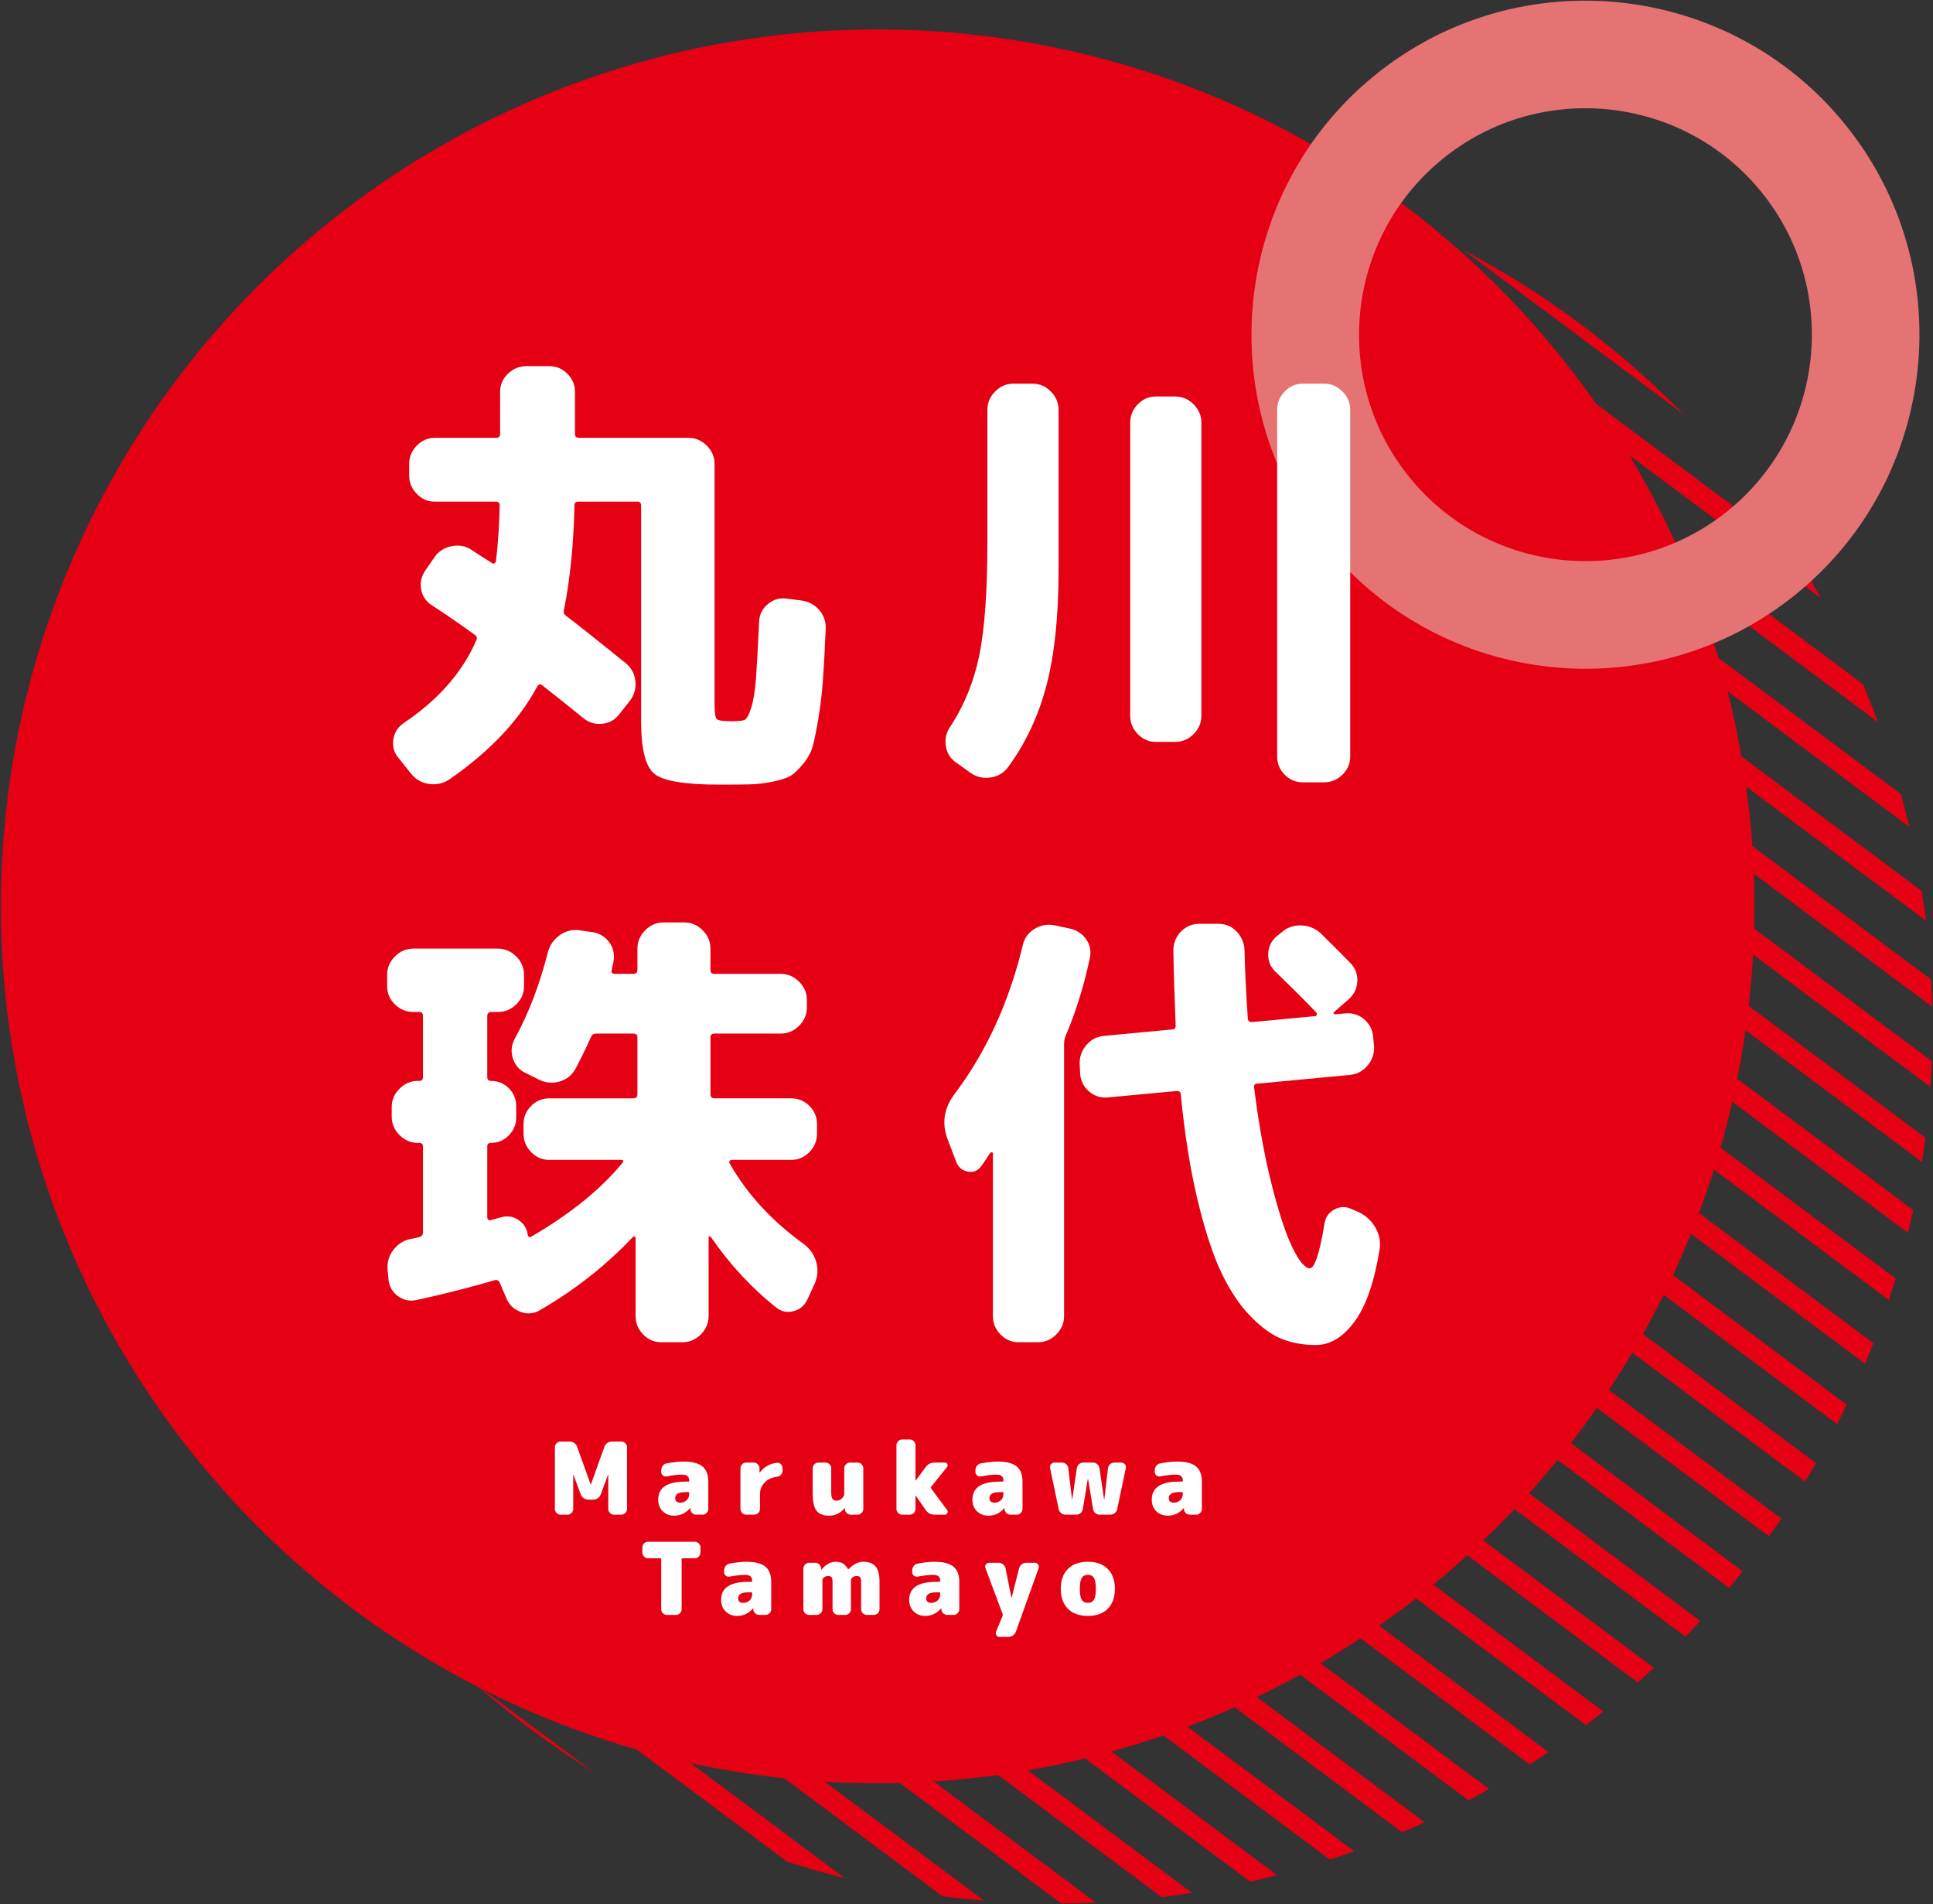 <?xml version="1.0" encoding="UTF-8"?>
<svg id="_x31_" xmlns="http://www.w3.org/2000/svg" version="1.1" viewBox="0 0 463 456">
  <rect x="0" y="0" width="463" height="456" fill="#333333" stroke="none"/>
  <!-- Generator: Adobe Illustrator 29.8.2, SVG Export Plug-In . SVG Version: 2.1.1 Build 3)  -->
  <defs>
    <style>
      .st0 {
        fill: #fff;
      }

      .st1 {
        fill: #e60014;
      }

      .st2 {
        fill: #e57373;
      }
    </style>
  </defs>
  <path class="st1" d="M137.666,70.144c-1.519,1.004-2.989,1.997-4.518,3.028l319.273,238.167c.591-1.732,1.097-3.465,1.633-5.172L137.666,70.144ZM124.327,79.671c-1.393,1.068-2.8,2.174-4.168,3.296l326.579,243.623c.706-1.643,1.351-3.294,1.988-4.918L124.327,79.671ZM100.687,101.033c-1.159,1.246-2.342,2.498-3.514,3.784l335.191,249.994c.888-1.439,1.729-2.925,2.614-4.41L100.687,101.033ZM152.173,61.449c-1.654.908-3.29,1.824-4.883,2.74l309.731,231.068c.417-1.843.839-3.638,1.233-5.474L152.173,61.449ZM90.355,112.781c-1.109,1.34-2.169,2.669-3.24,4.023l336.601,251.099c1.01-1.423,1.987-2.813,2.974-4.229L90.355,112.781ZM112.005,89.974c-1.299,1.163-2.542,2.347-3.833,3.543l331.883,247.554c.762-1.562,1.52-3.109,2.264-4.678L112.005,89.974ZM167.907,53.715c-1.781.785-3.546,1.591-5.28,2.424l297.73,222.121c.315-1.911.573-3.844.818-5.796L167.907,53.715ZM312.034,44.289c-4.326-1.291-8.717-2.411-13.137-3.391l137.26,102.339c-2.208-3.934-4.545-7.81-7.025-11.591l-117.099-87.358ZM350.542,59.91l52.69,39.259c-7.599-7.747-15.879-15.001-24.828-21.68-8.967-6.686-18.272-12.537-27.863-17.579ZM276.287,37.098c-3.254-.374-6.462-.64-9.69-.853l183.213,136.688c-1.122-3.057-2.343-6.075-3.569-9.081l-169.953-126.754ZM224.832,37.695c-2.364.339-4.763.665-7.158,1.082l243.647,181.719c-.286-2.364-.632-4.751-1.054-7.152L224.832,37.695ZM248.488,35.831c-2.718.085-5.409.21-8.11.361l216.959,161.832c-.638-2.633-1.299-5.259-2.012-7.86L248.488,35.831ZM203.888,41.594c-2.082.505-4.241,1.043-6.373,1.62l265.274,197.887c-.03-2.192-.122-4.393-.271-6.555L203.888,41.594ZM185.092,47.026c-1.948.662-3.924,1.343-5.844,2.045l283.119,211.21c.133-2.055.265-4.111.336-6.175L185.092,47.026ZM64.799,152.218c-.787,1.567-1.53,3.136-2.269,4.691l329.758,246.014c1.299-1.163,2.598-2.326,3.866-3.516L64.799,152.218ZM48.971,296.358c.666,2.673,1.373,5.347,2.182,7.984l203.05,151.502c2.756-.01,5.558-.093,8.292-.217L48.971,296.358ZM42.921,252.875c.069,2.207.198,4.421.304,6.642l256.237,191.099c2.12-.491,4.279-1.028,6.419-1.572L42.921,252.875ZM44.709,273.66c.296,2.398.635,4.797,1.069,7.172l232.469,173.49c2.419-.318,4.849-.662,7.232-1.054L44.709,273.66ZM57.028,321.875c1.209,3.104,2.468,6.198,3.854,9.234l164.878,123.014c3.32.429,6.667.778,9.979,1.053L57.028,321.875ZM80.889,125.248c-.977,1.39-1.989,2.812-2.905,4.21l336.192,250.824c1.104-1.327,2.164-2.655,3.23-3.997L80.889,125.248ZM71.724,352.326c2.431,4.138,5.067,8.188,7.734,12.16l109.047,81.319c4.558,1.468,9.19,2.8,13.827,3.952l-130.608-97.431ZM141.976,424.232l-28.56-21.302c4.437,3.89,9.035,7.644,13.838,11.251,4.817,3.567,9.733,6.931,14.721,10.051ZM58.191,166.788c-.66,1.63-1.333,3.301-1.909,4.933l323.592,241.41c1.386-1.055,2.789-2.148,4.158-3.27L58.191,166.788ZM52.642,182.136c-.534,1.753-1.077,3.473-1.592,5.233l315.334,235.173c1.519-.944,3.024-1.969,4.518-2.968L52.642,182.136ZM72.377,138.376c-.898,1.465-1.768,2.971-2.616,4.47l333.96,249.108c1.22-1.238,2.385-2.497,3.529-3.763L72.377,138.376ZM43.163,233.55c-.115,2.062-.229,4.124-.27,6.17l275.616,205.589c1.935-.622,3.906-1.29,5.851-1.998L43.163,233.55ZM44.996,215.414c-.305,1.945-.527,3.892-.789,5.838l291.629,217.512c1.795-.765,3.594-1.543,5.387-2.369L44.996,215.414ZM48.233,198.335c-.425,1.809-.844,3.651-1.223,5.508l304.737,227.284c1.654-.848,3.257-1.791,4.929-2.693L48.233,198.335Z"/>
  <circle class="st1" cx="210.211" cy="217.051" r="210"/>
  <path class="st2" d="M430.12,142.346c-34.293,27.772-84.787,22.474-112.561-11.827-27.775-34.292-22.466-84.792,11.834-112.565,34.293-27.768,84.787-22.455,112.561,11.836,27.774,34.296,22.459,84.783-11.834,112.557ZM345.617,37.993c-23.247,18.825-26.855,53.051-8.027,76.298,18.836,23.252,53.053,26.844,76.306,8.014,23.249-18.825,26.856-53.046,8.021-76.298-18.828-23.252-53.053-26.84-76.3-8.014Z"/>
  <g>
    <path class="st0" d="M148.82,345.21c.368,0,.688.136.96.407.272.272.408.593.408.96v14.784c0,.368-.136.688-.408.96-.272.272-.592.408-.96.408h-1.752c-.368,0-.688-.136-.96-.408-.272-.271-.408-.592-.408-.96v-8.208c0-.016-.008-.023-.024-.023-.016,0-.024.008-.024.023l-1.752,4.704c-.144.384-.384.692-.72.924-.336.232-.712.349-1.128.349h-1.104c-.416,0-.792-.116-1.128-.349-.336-.231-.576-.54-.72-.924l-1.752-4.704c0-.016-.008-.023-.024-.023-.016,0-.024.008-.024.023v8.208c0,.368-.136.688-.408.96-.272.272-.592.408-.96.408h-1.656c-.368,0-.688-.136-.96-.408-.272-.271-.408-.592-.408-.96v-14.784c0-.367.136-.688.408-.96s.592-.407.96-.407h2.136c.416,0,.792.116,1.128.348.336.232.568.54.696.924l3.24,9.024c0,.016.008.023.024.023.016,0,.024-.008.024-.023l3.24-9.024c.128-.384.36-.691.696-.924.336-.231.711-.348,1.128-.348h2.232Z"/>
    <path class="st0" d="M163.652,350.01c2.112,0,3.64.384,4.584,1.151.944.769,1.416,1.984,1.416,3.648v6.552c0,.368-.136.688-.408.96-.272.272-.592.408-.96.408h-1.512c-.384,0-.712-.132-.984-.396-.272-.264-.416-.588-.432-.972v-.191c0-.017-.008-.024-.024-.024s-.032.008-.048.024c-1.024,1.199-2.288,1.8-3.792,1.8-1.12,0-2.04-.356-2.76-1.068-.72-.712-1.08-1.636-1.08-2.771,0-2.881,2.16-4.32,6.48-4.32h.744c.144,0,.216-.072.216-.216v-.024c0-.96-.56-1.439-1.68-1.439-.96,0-2.2.144-3.72.432-.336.064-.64-.012-.912-.229-.272-.216-.408-.499-.408-.852v-.384c0-.4.124-.76.372-1.08s.564-.512.948-.576c1.584-.288,2.904-.432,3.96-.432ZM165.091,357.689v-.144c0-.145-.072-.217-.216-.217h-.744c-1.6,0-2.4.48-2.4,1.44,0,.72.399,1.08,1.2,1.08.624,0,1.14-.196,1.548-.588.408-.393.612-.916.612-1.572Z"/>
    <path class="st0" d="M186.068,350.298c.368-.049.688.063.96.336.272.271.408.6.408.983v.624c0,.368-.128.685-.384.948-.256.264-.576.42-.96.468-1.232.16-2.216.62-2.952,1.38-.736.761-1.104,1.685-1.104,2.772v3.552c0,.368-.136.688-.408.96s-.592.408-.96.408h-1.944c-.368,0-.688-.136-.96-.408-.272-.271-.408-.592-.408-.96v-9.744c0-.367.136-.688.408-.96.272-.271.592-.408.96-.408h1.824c.368,0,.688.137.96.408.272.272.408.593.408.96v1.009c0,.016.008.023.024.023.016,0,.032-.008.048-.023,1.008-1.328,2.368-2.104,4.08-2.328Z"/>
    <path class="st0" d="M205.411,350.249c.368,0,.688.137.96.408.272.272.408.593.408.96v9.744c0,.368-.136.688-.408.96-.272.272-.592.408-.96.408h-1.632c-.384,0-.712-.132-.984-.396-.272-.264-.416-.588-.432-.972v-.191c0-.017-.008-.024-.024-.024-.032,0-.048.008-.048.024-.992,1.199-2.216,1.8-3.672,1.8-1.408,0-2.42-.393-3.036-1.176-.616-.784-.924-2.152-.924-4.104v-6.072c0-.367.136-.688.408-.96.272-.271.592-.408.96-.408h1.704c.368,0,.688.137.96.408.272.272.408.593.408.96v5.832c0,.736.1,1.24.3,1.513.2.271.54.407,1.02.407.448,0,.86-.176,1.236-.527.375-.353.564-.736.564-1.152v-6.072c0-.367.136-.688.408-.96.272-.271.592-.408.96-.408h1.824Z"/>
    <path class="st0" d="M223.003,356.418l3.864,5.208c.16.224.176.464.048.72-.128.256-.328.384-.6.384h-2.424c-.928,0-1.648-.368-2.16-1.104l-2.376-3.433c0-.016-.016-.023-.048-.023-.016,0-.024.008-.024.023v3.168c0,.368-.136.688-.408.96s-.592.408-.96.408h-1.824c-.368,0-.688-.136-.96-.408-.272-.271-.408-.592-.408-.96v-15.264c0-.368.136-.688.408-.96.272-.272.592-.408.96-.408h1.824c.368,0,.688.136.96.408.271.272.408.592.408.96v8.448c0,.016.008.023.024.023l.048-.023,2.352-3.192c.528-.735,1.256-1.104,2.184-1.104h2.424c.272,0,.472.12.6.36.127.24.104.473-.072.696l-3.84,4.775c-.081.112-.081.225,0,.337Z"/>
    <path class="st0" d="M238.916,350.01c2.111,0,3.64.384,4.584,1.151.943.769,1.416,1.984,1.416,3.648v6.552c0,.368-.137.688-.408.96s-.592.408-.96.408h-1.512c-.385,0-.713-.132-.984-.396-.272-.264-.416-.588-.432-.972v-.191c0-.017-.009-.024-.024-.024-.017,0-.032.008-.048.024-1.024,1.199-2.288,1.8-3.792,1.8-1.121,0-2.041-.356-2.76-1.068-.72-.712-1.08-1.636-1.08-2.771,0-2.881,2.16-4.32,6.48-4.32h.744c.144,0,.216-.072.216-.216v-.024c0-.96-.56-1.439-1.68-1.439-.96,0-2.2.144-3.72.432-.336.064-.64-.012-.912-.229-.272-.216-.408-.499-.408-.852v-.384c0-.4.124-.76.372-1.08s.564-.512.948-.576c1.584-.288,2.904-.432,3.96-.432ZM240.355,357.689v-.144c0-.145-.072-.217-.216-.217h-.744c-1.6,0-2.399.48-2.399,1.44,0,.72.399,1.08,1.199,1.08.624,0,1.141-.196,1.549-.588.407-.393.611-.916.611-1.572Z"/>
    <path class="st0" d="M268.579,350.249c.352,0,.636.133.853.396.216.264.291.572.228.924l-2.064,9.84c-.08.385-.275.7-.588.948-.312.248-.668.372-1.067.372h-2.544c-.4,0-.748-.128-1.044-.384-.297-.256-.477-.576-.54-.96l-1.2-7.272c0-.016-.009-.023-.024-.023s-.023.008-.023.023l-1.2,7.272c-.064.384-.244.704-.54.96s-.645.384-1.044.384h-2.544c-.4,0-.756-.124-1.068-.372-.312-.248-.508-.563-.588-.948l-2.063-9.84c-.064-.352.012-.66.228-.924s.5-.396.852-.396h1.753c.384,0,.724.129,1.02.385s.468.576.516.96l.889,7.512c0,.017.008.024.023.024s.024-.008.024-.024l1.104-7.512c.064-.384.24-.704.528-.96s.632-.385,1.032-.385h2.304c.399,0,.744.129,1.032.385s.464.576.528.96l1.104,7.512c0,.017.008.024.024.024.016,0,.023-.008.023-.024l.888-7.512c.049-.384.221-.704.517-.96s.636-.385,1.02-.385h1.656Z"/>
    <path class="st0" d="M281.876,350.01c2.111,0,3.64.384,4.584,1.151.943.769,1.416,1.984,1.416,3.648v6.552c0,.368-.137.688-.408.96s-.592.408-.96.408h-1.512c-.385,0-.713-.132-.984-.396-.272-.264-.416-.588-.432-.972v-.191c0-.017-.009-.024-.024-.024-.017,0-.032.008-.048.024-1.024,1.199-2.288,1.8-3.792,1.8-1.12,0-2.04-.356-2.76-1.068-.721-.712-1.08-1.636-1.08-2.771,0-2.881,2.159-4.32,6.479-4.32h.744c.144,0,.216-.072.216-.216v-.024c0-.96-.56-1.439-1.68-1.439-.96,0-2.2.144-3.72.432-.336.064-.641-.012-.912-.229-.272-.216-.408-.499-.408-.852v-.384c0-.4.124-.76.372-1.08s.563-.512.948-.576c1.584-.288,2.903-.432,3.96-.432ZM283.315,357.689v-.144c0-.145-.072-.217-.216-.217h-.744c-1.6,0-2.399.48-2.399,1.44,0,.72.399,1.08,1.199,1.08.624,0,1.141-.196,1.549-.588.407-.393.611-.916.611-1.572Z"/>
    <path class="st0" d="M166.412,369.21c.368,0,.688.136.96.407.272.272.408.593.408.96v1.225c0,.368-.136.688-.408.96-.272.272-.592.408-.96.408h-2.928c-.144,0-.216.071-.216.216v11.976c0,.368-.132.688-.396.96-.264.272-.58.408-.948.408h-2.208c-.368,0-.684-.136-.948-.408-.264-.271-.396-.592-.396-.96v-11.976c0-.145-.072-.216-.216-.216h-2.928c-.368,0-.688-.136-.96-.408-.272-.272-.408-.592-.408-.96v-1.225c0-.367.136-.688.408-.96.272-.271.592-.407.96-.407h11.184Z"/>
    <path class="st0" d="M178.724,374.01c2.112,0,3.64.384,4.584,1.151.944.769,1.416,1.984,1.416,3.648v6.552c0,.368-.136.688-.408.96-.272.272-.592.408-.96.408h-1.512c-.384,0-.712-.132-.984-.396-.272-.264-.416-.588-.432-.972v-.191c0-.017-.008-.024-.024-.024s-.032.008-.048.024c-1.024,1.199-2.288,1.8-3.792,1.8-1.12,0-2.04-.356-2.76-1.068-.72-.712-1.08-1.636-1.08-2.771,0-2.881,2.16-4.32,6.48-4.32h.744c.144,0,.216-.072.216-.216v-.024c0-.96-.56-1.439-1.68-1.439-.96,0-2.2.144-3.72.432-.336.064-.64-.012-.912-.229-.272-.216-.408-.499-.408-.852v-.384c0-.4.124-.76.372-1.08s.564-.512.948-.576c1.584-.288,2.904-.432,3.96-.432ZM180.164,381.689v-.144c0-.145-.072-.217-.216-.217h-.744c-1.6,0-2.4.48-2.4,1.44,0,.72.399,1.08,1.2,1.08.624,0,1.14-.196,1.548-.588.408-.393.612-.916.612-1.572Z"/>
    <path class="st0" d="M206.708,374.01c1.376,0,2.38.372,3.012,1.116.632.743.948,1.972.948,3.684v6.552c0,.368-.136.688-.408.96s-.592.408-.96.408h-1.704c-.369,0-.684-.136-.948-.408-.264-.271-.396-.592-.396-.96v-6.552c0-.544-.08-.912-.24-1.104-.16-.191-.448-.287-.864-.287-.32,0-.62.104-.9.312-.28.208-.42.408-.42.6v7.032c0,.368-.136.688-.408.96-.272.272-.592.408-.96.408h-1.704c-.368,0-.684-.136-.948-.408-.264-.271-.396-.592-.396-.96v-6.552c0-.544-.081-.912-.24-1.104-.16-.191-.448-.287-.864-.287-.32,0-.62.104-.9.312-.28.208-.42.408-.42.6v7.032c0,.368-.136.688-.408.96-.272.272-.592.408-.96.408h-1.824c-.368,0-.688-.136-.96-.408-.272-.271-.408-.592-.408-.96v-9.744c0-.367.136-.688.408-.96.272-.271.592-.408.96-.408h1.464c.384,0,.711.133.984.396.272.264.424.588.456.972l.024.288c0,.017.008.024.024.024.032,0,.048-.008.048-.024.432-.592.948-1.056,1.548-1.392.6-.336,1.188-.504,1.764-.504.736,0,1.324.128,1.764.384.44.256.86.72,1.26,1.392,0,.017.008.024.024.024.032,0,.056-.008.072-.024,1.184-1.184,2.344-1.775,3.48-1.775Z"/>
    <path class="st0" d="M223.772,374.01c2.112,0,3.64.384,4.584,1.151.944.769,1.416,1.984,1.416,3.648v6.552c0,.368-.136.688-.408.96-.272.272-.592.408-.96.408h-1.512c-.384,0-.712-.132-.984-.396-.272-.264-.416-.588-.432-.972v-.191c0-.017-.008-.024-.024-.024s-.032.008-.048.024c-1.024,1.199-2.288,1.8-3.792,1.8-1.12,0-2.04-.356-2.76-1.068-.72-.712-1.08-1.636-1.08-2.771,0-2.881,2.16-4.32,6.48-4.32h.744c.144,0,.216-.072.216-.216v-.024c0-.96-.56-1.439-1.68-1.439-.96,0-2.2.144-3.72.432-.336.064-.64-.012-.912-.229-.272-.216-.408-.499-.408-.852v-.384c0-.4.124-.76.372-1.08s.564-.512.948-.576c1.584-.288,2.904-.432,3.96-.432ZM225.212,381.689v-.144c0-.145-.072-.217-.216-.217h-.744c-1.6,0-2.4.48-2.4,1.44,0,.72.399,1.08,1.2,1.08.624,0,1.14-.196,1.548-.588.408-.393.612-.916.612-1.572Z"/>
    <path class="st0" d="M247.868,374.249c.336,0,.596.133.78.396.184.264.228.556.132.876l-5.448,15.216c-.144.384-.384.692-.72.924-.336.232-.704.349-1.104.349h-2.064c-.336,0-.597-.132-.78-.396-.184-.264-.212-.548-.084-.852l1.584-3.84c.016-.064.024-.129.024-.192s-.009-.128-.024-.192l-4.128-11.016c-.128-.304-.096-.592.097-.864.191-.271.456-.408.792-.408h2.304c.384,0,.731.129,1.044.385.312.256.508.576.588.96l1.392,7.032c0,.016.009.023.024.023s.024-.008.024-.023l1.8-7.057c.096-.384.304-.699.624-.948.319-.247.68-.372,1.08-.372h2.063Z"/>
    <path class="st0" d="M255.788,375.726c1.136-1.144,2.728-1.716,4.775-1.716s3.641.572,4.776,1.716,1.704,2.732,1.704,4.764-.568,3.62-1.704,4.765c-1.136,1.144-2.729,1.716-4.776,1.716s-3.64-.572-4.775-1.716c-1.137-1.145-1.704-2.732-1.704-4.765s.567-3.62,1.704-4.764ZM259.099,383.094c.304.504.792.756,1.464.756s1.16-.252,1.465-.756c.304-.504.455-1.372.455-2.604s-.151-2.1-.455-2.604c-.305-.504-.792-.756-1.465-.756s-1.16.252-1.464.756-.456,1.372-.456,2.604.152,2.101.456,2.604Z"/>
  </g>
  <g>
    <path class="st0" d="M98.452,185.26l-3.08-3.851c-1.028-1.247-1.413-2.694-1.155-4.345.256-1.65,1.081-2.951,2.475-3.905,8.286-5.572,14.08-12.172,17.38-19.8.292-.512.182-.952-.33-1.32-3.96-2.859-7.37-5.206-10.23-7.039-1.468-.953-2.348-2.236-2.64-3.851-.294-1.612.036-3.116.99-4.51l2.2-3.19c.952-1.392,2.31-2.271,4.07-2.64,1.76-.366,3.372-.072,4.84.88.512.368,1.32.899,2.42,1.595,1.1.698,1.942,1.229,2.53,1.596.146.147.33.147.55,0,.22-.146.33-.33.33-.551.512-4.325.806-8.762.88-13.31,0-.586-.294-.88-.88-.88h-14.63c-1.688,0-3.135-.622-4.345-1.87-1.21-1.246-1.815-2.712-1.815-4.4v-2.75c0-1.686.605-3.151,1.815-4.399,1.21-1.246,2.657-1.87,4.345-1.87h14.63c.66,0,.99-.292.99-.88v-10.12c0-1.687.622-3.135,1.87-4.345,1.246-1.21,2.712-1.815,4.4-1.815h5.5c1.686,0,3.135.605,4.345,1.815s1.815,2.658,1.815,4.345v10.12c0,.588.33.88.99.88h26.18c1.686,0,3.152.624,4.4,1.87,1.246,1.248,1.87,2.714,1.87,4.399v57.75c0,1.908.182,3.025.55,3.355.366.33,1.54.495,3.52.495,1.466,0,2.475-.091,3.025-.275.55-.182,1.1-1.136,1.65-2.859.55-1.723.935-4.032,1.155-6.931.22-2.896.476-7.497.77-13.805.072-1.687.77-3.08,2.09-4.18,1.32-1.101,2.786-1.54,4.4-1.32l3.52.439c1.76.221,3.208.974,4.345,2.256,1.136,1.283,1.667,2.805,1.595,4.564-.22,4.914-.44,8.948-.66,12.101-.22,3.153-.569,6.159-1.045,9.02-.478,2.86-.918,5.079-1.32,6.655-.404,1.576-1.174,3.061-2.31,4.455-1.138,1.392-2.145,2.364-3.025,2.915-.88.55-2.329,1.025-4.345,1.43-2.018.402-3.869.622-5.555.66-1.688.036-4.108.055-7.26.055-8.214,0-13.384-.862-15.51-2.585-2.128-1.724-3.19-5.923-3.19-12.595v-51.7c0-.586-.294-.88-.88-.88h-14.08c-.66,0-.99.258-.99.77-.22,9.46-1.064,17.858-2.53,25.19-.148.588,0,1.027.44,1.32,2.712,2.054,7.516,5.867,14.41,11.439,1.32,1.101,2.071,2.513,2.255,4.235.182,1.724-.239,3.282-1.265,4.675l-2.53,3.19c-1.028,1.394-2.403,2.183-4.125,2.364-1.724.185-3.245-.274-4.565-1.375-3.814-3.08-7.078-5.682-9.79-7.81-.514-.366-.918-.292-1.21.22-4.4,8.214-11.44,15.656-21.12,22.33-1.468.952-3.08,1.301-4.84,1.045-1.76-.258-3.19-1.083-4.29-2.475Z"/>
    <path class="st0" d="M229.022,182.62c-1.394-.953-2.219-2.273-2.475-3.96-.258-1.686.091-3.226,1.045-4.62,3.372-5.132,5.701-10.852,6.985-17.159,1.282-6.307,1.925-15.29,1.925-26.95v-31.79c0-1.687.622-3.152,1.87-4.4s2.712-1.87,4.4-1.87h4.51c1.686,0,3.152.624,4.4,1.87,1.246,1.248,1.869,2.714,1.869,4.4v38.61c0,10.779-.953,19.854-2.859,27.225-1.908,7.37-4.988,13.953-9.24,19.745-1.027,1.392-2.438,2.217-4.235,2.475-1.798.256-3.393-.129-4.785-1.155l-3.41-2.42ZM276.872,177.67c-1.688,0-3.135-.623-4.344-1.87-1.211-1.246-1.816-2.713-1.816-4.4v-70.18c0-1.687.605-3.152,1.816-4.4,1.209-1.246,2.656-1.87,4.344-1.87h4.621c1.686,0,3.152.624,4.398,1.87,1.246,1.248,1.871,2.714,1.871,4.4v70.18c0,1.688-.625,3.154-1.871,4.4-1.246,1.247-2.713,1.87-4.398,1.87h-4.621ZM312.073,187.35c-1.689,0-3.137-.605-4.346-1.815-1.211-1.21-1.814-2.658-1.814-4.345v-83.05c0-1.687.604-3.152,1.814-4.4,1.209-1.246,2.656-1.87,4.346-1.87h5.059c1.688,0,3.152.624,4.4,1.87,1.246,1.248,1.871,2.714,1.871,4.4v83.05c0,1.687-.625,3.135-1.871,4.345-1.248,1.21-2.713,1.815-4.4,1.815h-5.059Z"/>
    <path class="st0" d="M99.002,242.35c-1.688,0-3.154-.605-4.4-1.815-1.248-1.21-1.87-2.657-1.87-4.345v-2.75c0-1.686.622-3.152,1.87-4.4s2.712-1.869,4.4-1.869h20.24c1.687,0,3.152.623,4.4,1.869,1.246,1.248,1.87,2.715,1.87,4.4v2.75c0,1.688-.624,3.135-1.87,4.345-1.248,1.21-2.714,1.815-4.4,1.815h-1.54c-.66,0-.99.33-.99.99v14.63c0,.588.292.88.88.88,1.686,0,3.116.588,4.29,1.76,1.172,1.174,1.76,2.604,1.76,4.29v2.75c0,1.614-.588,3.025-1.76,4.235-1.174,1.21-2.604,1.814-4.29,1.814-.588,0-.88.294-.88.88v16.83c0,.66.292.918.88.771.586-.146,1.392-.366,2.42-.66,1.466-.44,2.841-.237,4.125.605,1.282.844,2.035,1.998,2.255,3.465.146.66.44.844.88.55,9.312-5.426,16.572-11.292,21.78-17.601.366-.512.292-.77-.22-.77h-17.27c-1.688,0-3.135-.622-4.345-1.87-1.21-1.246-1.815-2.712-1.815-4.399v-2.311c0-1.686.605-3.135,1.815-4.345s2.657-1.815,4.345-1.815h20.13c.66,0,.99-.33.99-.99v-13.64c0-.586-.33-.88-.99-.88h-8.91c-.587,0-.99.258-1.21.77-1.028,2.349-2.274,4.914-3.74,7.7-.88,1.54-2.164,2.549-3.85,3.025-1.688.478-3.338.312-4.95-.495l-3.3-1.65c-1.468-.731-2.439-1.905-2.915-3.52-.478-1.612-.313-3.152.495-4.62,3.3-6.012,5.94-12.906,7.92-20.68.44-1.687,1.375-3.042,2.805-4.07,1.43-1.026,2.987-1.43,4.675-1.21l3.08.44c1.686.22,3.042,1.008,4.07,2.364,1.026,1.358,1.392,2.879,1.1,4.565,0,.22-.074.588-.22,1.1-.147.515-.22.88-.22,1.101-.148.588.11.88.77.88h4.4c.66,0,.99-.33.99-.99v-5.06c0-1.687.622-3.152,1.87-4.4s2.712-1.87,4.4-1.87h4.95c1.686,0,3.152.624,4.4,1.87,1.246,1.248,1.87,2.713,1.87,4.4v5.06c0,.66.33.99.99.99h15.84c1.686,0,3.152.624,4.4,1.87,1.246,1.247,1.87,2.714,1.87,4.399v1.761c0,1.688-.624,3.153-1.87,4.399-1.248,1.248-2.714,1.87-4.4,1.87h-15.84c-.66,0-.99.294-.99.88v13.64c0,.66.33.99.99.99h18.37c1.686,0,3.135.605,4.345,1.815s1.815,2.659,1.815,4.345v2.311c0,1.688-.605,3.153-1.815,4.399-1.21,1.248-2.659,1.87-4.345,1.87h-14.3c-.22,0-.385.11-.495.33s-.093.404.055.55c4.18,7.334,10.082,13.75,17.71,19.25,1.466,1.101,2.456,2.494,2.97,4.18.512,1.688.44,3.374-.22,5.061l-1.76,3.85c-.66,1.54-1.76,2.53-3.3,2.971-1.54.439-2.934.182-4.18-.771-5.868-4.62-11.11-10.266-15.73-16.939-.147-.146-.275-.201-.385-.165-.11.037-.165.129-.165.274v18.811c0,1.686-.624,3.151-1.87,4.399-1.248,1.246-2.714,1.87-4.4,1.87h-5.06c-1.688,0-3.135-.624-4.345-1.87-1.21-1.248-1.815-2.714-1.815-4.399v-18.7c0-.146-.074-.256-.22-.33-.148-.072-.294-.036-.44.11-6.454,6.819-13.86,12.649-22.22,17.489-1.468.88-3.008,1.026-4.62.44-1.614-.588-2.75-1.65-3.41-3.19l-1.65-3.85c-.22-.513-.624-.696-1.21-.55-6.014,1.76-12.248,3.338-18.7,4.729-1.614.366-3.099.056-4.455-.935-1.358-.99-2.109-2.327-2.255-4.016l-.22-2.31c-.147-1.76.311-3.336,1.375-4.73,1.062-1.392,2.438-2.271,4.125-2.64.22,0,.55-.055.99-.165s.806-.201,1.1-.274c.586-.146.88-.513.88-1.101v-20.57c0-.586-.294-.88-.88-.88h-.33c-1.688,0-3.154-.622-4.4-1.87-1.248-1.246-1.87-2.712-1.87-4.399v-2.311c0-1.686.622-3.151,1.87-4.399s2.712-1.87,4.4-1.87h.33c.586,0,.88-.292.88-.88v-14.63c0-.66-.294-.99-.88-.99h-1.43Z"/>
    <path class="st0" d="M229.022,278.21l-2.09-5.5c-1.394-3.812-.808-7.406,1.76-10.78,7.552-10.046,12.98-21.891,16.28-35.53.366-1.686,1.282-2.987,2.75-3.905,1.467-.916,3.043-1.227,4.73-.935l3.631.77c1.76.368,3.115,1.229,4.07,2.584.951,1.358,1.246,2.879.879,4.565-1.395,6.6-3.338,12.834-5.83,18.7-.221.514-.33,1.138-.33,1.87v65.12c0,1.686-.623,3.151-1.869,4.399-1.248,1.246-2.715,1.87-4.4,1.87h-4.62c-1.688,0-3.136-.624-4.346-1.87-1.21-1.248-1.814-2.714-1.814-4.399v-38.94c0-.146-.074-.237-.22-.275-.148-.036-.258-.017-.33.056-.148.147-.479.624-.99,1.43-.514.808-.918,1.394-1.21,1.76-.808,1.174-1.889,1.633-3.245,1.375-1.358-.256-2.293-1.045-2.805-2.364ZM280.721,246.529c.586,0,.881-.292.881-.88-.295-7.26-.479-13.272-.551-18.04,0-1.76.605-3.262,1.816-4.509,1.209-1.246,2.693-1.87,4.455-1.87h4.51c1.76,0,3.225.624,4.398,1.87,1.174,1.248,1.797,2.75,1.871,4.509.072,4.108.33,9.498.77,16.17,0,.66.33.99.99.99l15.18-1.43c.146,0,.256-.092.33-.275.072-.182.072-.347,0-.495-2.127-2.272-5.391-5.536-9.789-9.79-1.248-1.172-1.854-2.602-1.816-4.29.037-1.686.678-3.08,1.926-4.18l1.211-.99c1.318-1.172,2.877-1.741,4.674-1.705,1.797.038,3.355.644,4.676,1.815,2.42,2.347,4.84,4.767,7.26,7.259,1.172,1.248,1.705,2.714,1.594,4.4-.109,1.688-.787,3.08-2.033,4.18l-3.521,3.08c-.146.147-.184.275-.109.385.072.11.182.165.33.165l2.529-.22c1.688-.146,3.172.33,4.455,1.43,1.283,1.101,1.998,2.494,2.146,4.18l.219,2.311c.072,1.76-.459,3.3-1.594,4.62-1.139,1.319-2.551,2.054-4.236,2.2l-22.109,2.09c-.66,0-.918.367-.77,1.1,1.1,8.8,2.529,16.629,4.289,23.485,1.76,6.857,3.428,11.844,5.006,14.96,1.576,3.117,2.914,4.675,4.014,4.675,1.174,0,2.348-3.556,3.521-10.67.219-1.54,1.006-2.676,2.363-3.41,1.357-.732,2.732-.77,4.125-.11l1.762.771c1.686.808,3.006,2.035,3.959,3.685.953,1.65,1.283,3.394.99,5.226-1.248,7.773-3.244,13.53-5.994,17.27-2.75,3.74-5.85,5.61-9.295,5.61-2.861,0-5.5-.459-7.922-1.375-2.42-.918-4.949-2.714-7.59-5.39-2.639-2.679-4.986-6.16-7.039-10.45-2.055-4.29-3.961-10.082-5.721-17.38-1.76-7.297-3.117-15.785-4.07-25.466,0-.512-.33-.77-.988-.77l-16.5,1.54c-1.689.147-3.174-.33-4.455-1.43-1.285-1.101-2-2.492-2.146-4.181l-.109-2.31c-.074-1.76.457-3.3,1.596-4.62,1.135-1.32,2.547-2.052,4.234-2.2l16.279-1.54Z"/>
  </g>
</svg>